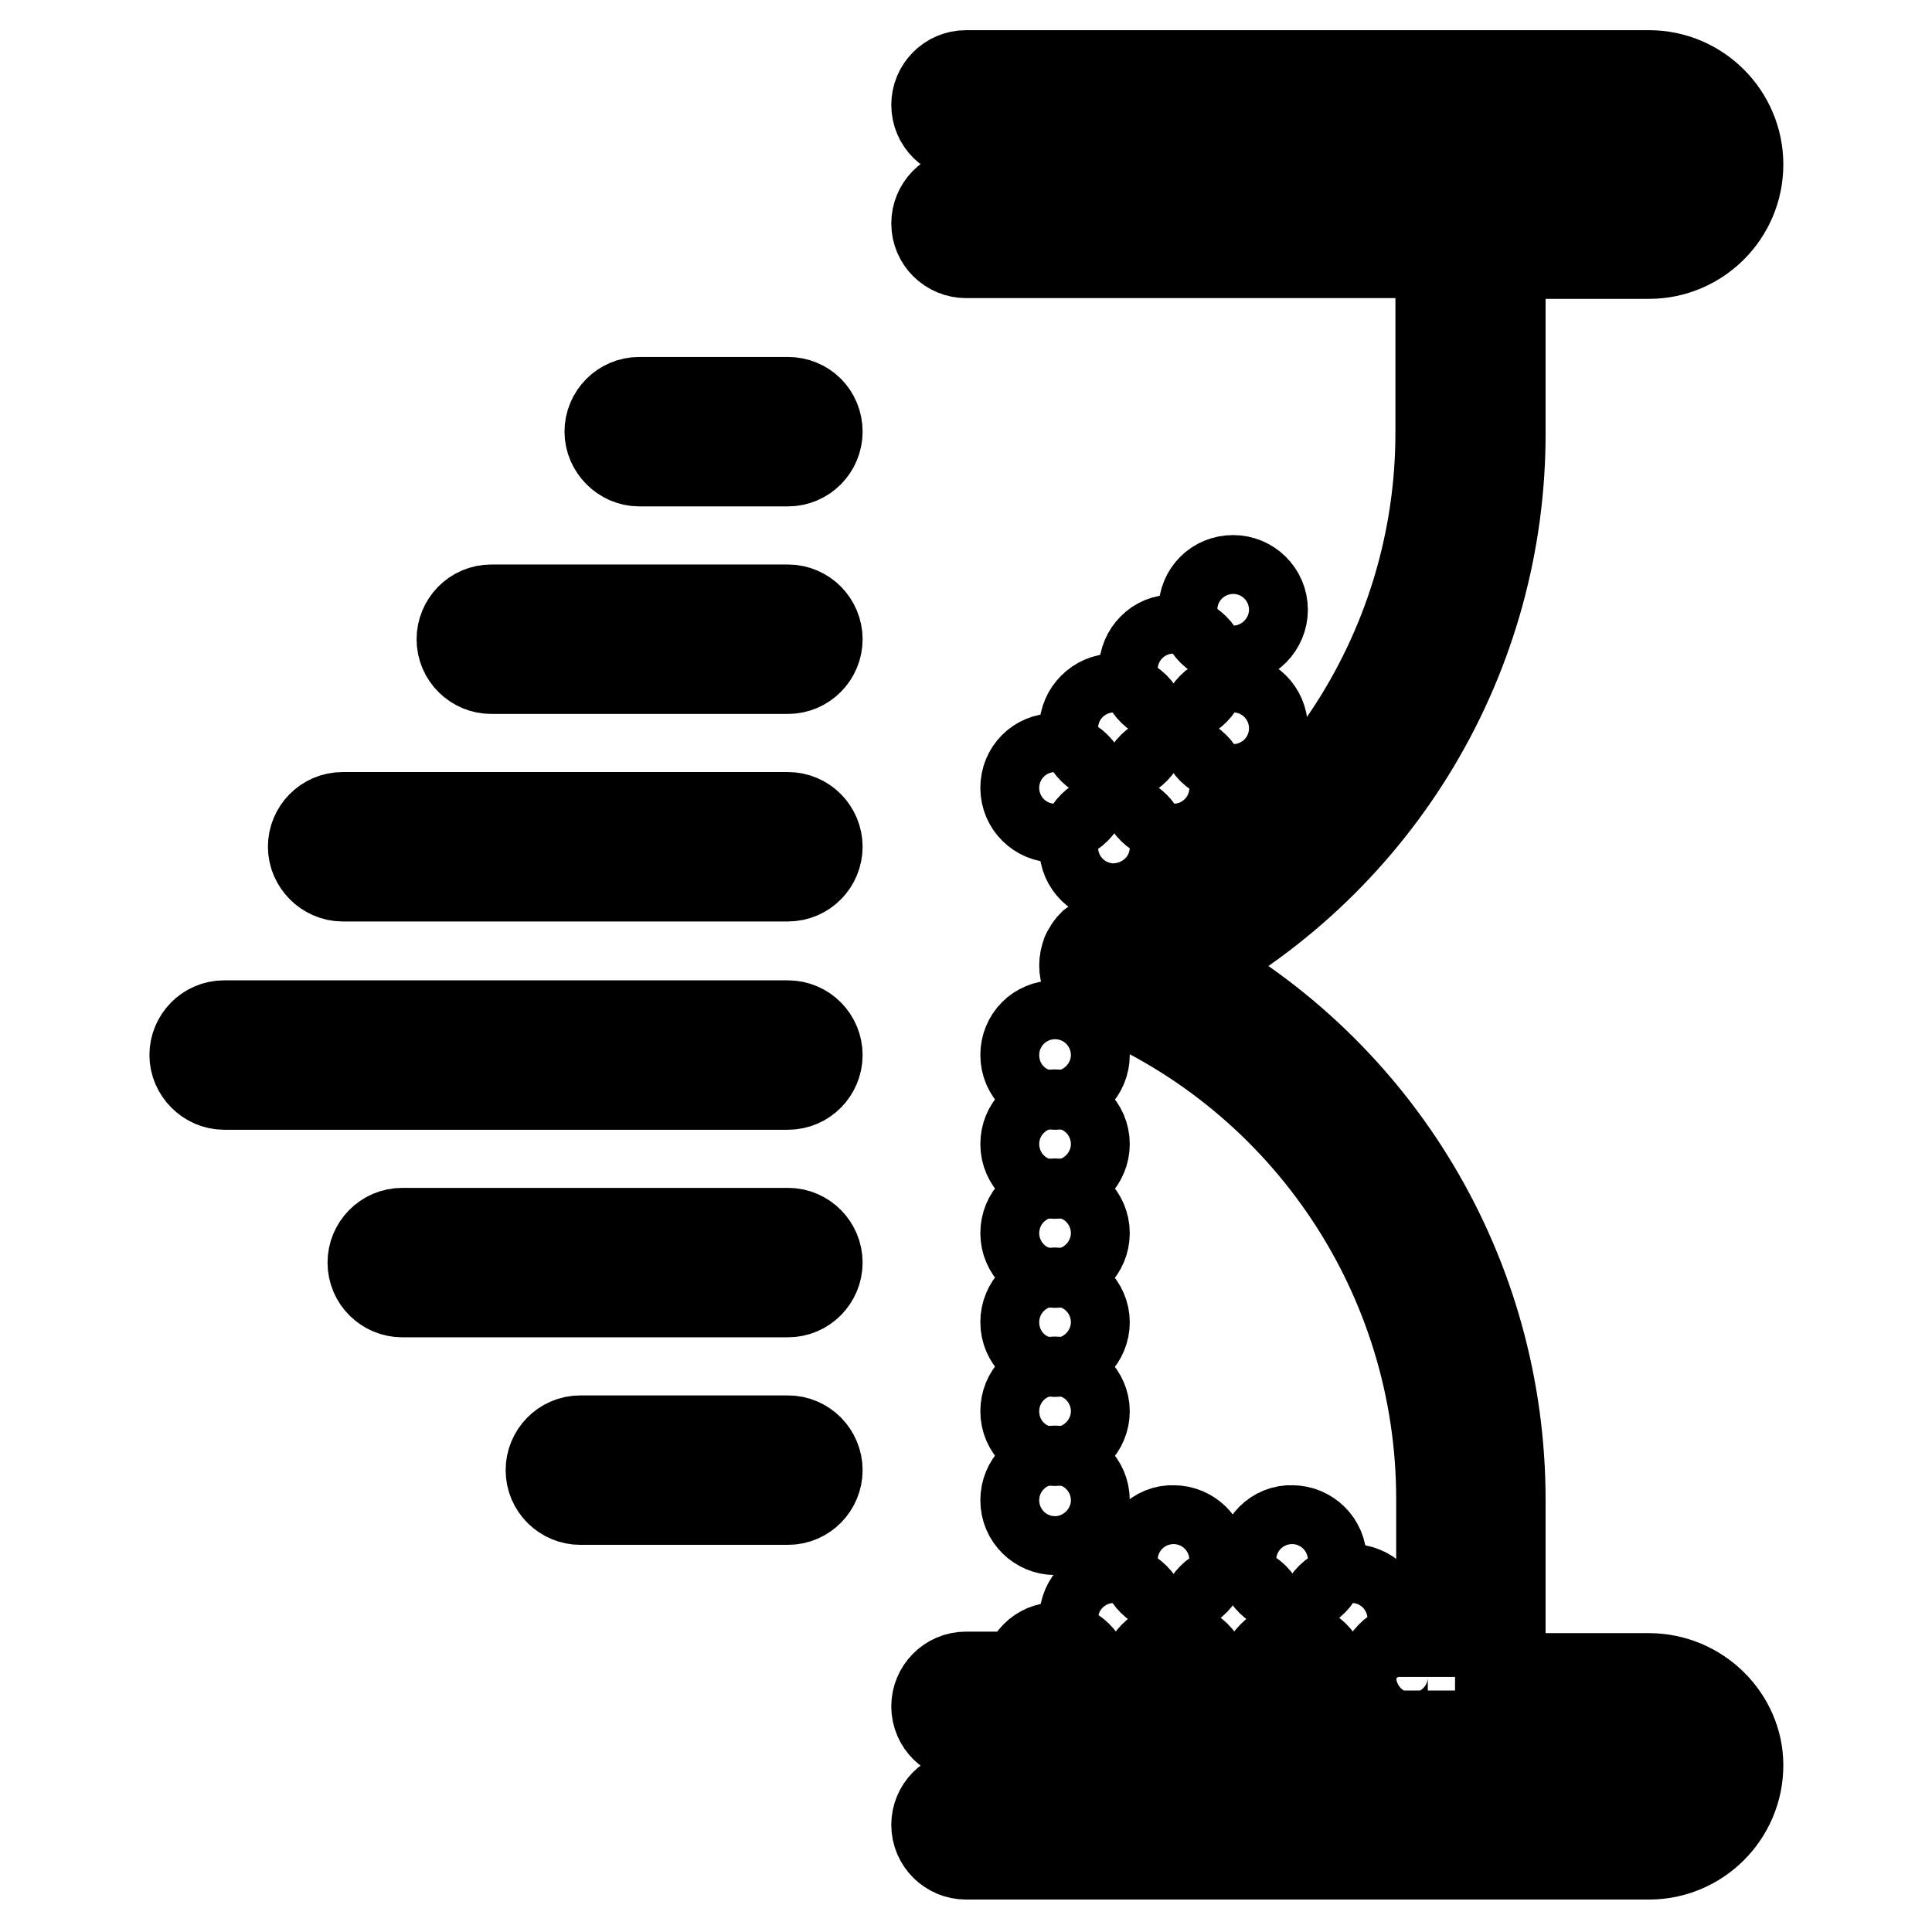 <?xml version="1.0" encoding="utf-8"?>
<!-- Svg Vector Icons : http://www.onlinewebfonts.com/icon -->
<!DOCTYPE svg PUBLIC "-//W3C//DTD SVG 1.1//EN" "http://www.w3.org/Graphics/SVG/1.1/DTD/svg11.dtd">
<svg version="1.1" xmlns="http://www.w3.org/2000/svg" xmlns:xlink="http://www.w3.org/1999/xlink" x="0px" y="0px" viewBox="0 0 256 256" enable-background="new 0 0 256 256" xml:space="preserve">
<g> <path stroke-width="12" fill-opacity="0" stroke="#000000"  d="M143.7,214.5c0,2.2,1.8,3.9,3.9,3.9c2.2,0,3.9-1.8,3.9-3.9c0-2.2-1.8-3.9-3.9-3.9 C145.5,210.6,143.7,212.3,143.7,214.5C143.7,214.5,143.7,214.5,143.7,214.5L143.7,214.5z"/> <path stroke-width="12" fill-opacity="0" stroke="#000000"  d="M159.5,214.5c0,2.2,1.8,3.9,3.9,3.9c2.2,0,3.9-1.8,3.9-3.9c0-2.2-1.8-3.9-3.9-3.9 C161.2,210.6,159.5,212.4,159.5,214.5L159.5,214.5z"/> <path stroke-width="12" fill-opacity="0" stroke="#000000"  d="M175.2,214.5c0,2.2,1.8,3.9,3.9,3.9s3.9-1.8,3.9-3.9c0-2.2-1.8-3.9-3.9-3.9 C177,210.6,175.2,212.3,175.2,214.5C175.2,214.5,175.2,214.5,175.2,214.5L175.2,214.5z"/> <path stroke-width="12" fill-opacity="0" stroke="#000000"  d="M135.9,139.8c0,2.2,1.8,3.9,3.9,3.9c2.2,0,3.9-1.8,3.9-3.9s-1.8-3.9-3.9-3.9 C137.6,135.9,135.9,137.6,135.9,139.8z"/> <path stroke-width="12" fill-opacity="0" stroke="#000000"  d="M143.7,96.5c0,2.2,1.8,3.9,3.9,3.9c2.2,0,3.9-1.8,3.9-3.9l0,0c0-2.2-1.8-3.9-3.9-3.9 C145.5,92.6,143.7,94.4,143.7,96.5C143.7,96.5,143.7,96.5,143.7,96.5L143.7,96.5z"/> <path stroke-width="12" fill-opacity="0" stroke="#000000"  d="M159.5,96.5c0,2.2,1.8,3.9,3.9,3.9c2.2,0,3.9-1.8,3.9-3.9l0,0c0-2.2-1.8-3.9-3.9-3.9 C161.2,92.6,159.5,94.4,159.5,96.5z"/> <path stroke-width="12" fill-opacity="0" stroke="#000000"  d="M151.6,88.7c0,2.2,1.8,3.9,3.9,3.9c2.2,0,3.9-1.8,3.9-3.9c0,0,0,0,0,0c0-2.2-1.8-3.9-3.9-3.9 C153.4,84.7,151.6,86.5,151.6,88.7C151.6,88.7,151.6,88.7,151.6,88.7z"/> <path stroke-width="12" fill-opacity="0" stroke="#000000"  d="M159.5,80.8c0,2.2,1.8,3.9,3.9,3.9c2.2,0,3.9-1.8,3.9-3.9c0-2.2-1.8-3.9-3.9-3.9 C161.2,76.9,159.5,78.6,159.5,80.8z"/> <path stroke-width="12" fill-opacity="0" stroke="#000000"  d="M143.7,112.3c0,2.2,1.8,3.9,3.9,3.9c2.2,0,3.9-1.8,3.9-3.9c0-2.2-1.8-3.9-3.9-3.9 C145.5,108.3,143.7,110.1,143.7,112.3C143.7,112.3,143.7,112.3,143.7,112.3L143.7,112.3z"/> <path stroke-width="12" fill-opacity="0" stroke="#000000"  d="M135.9,104.4c0,2.2,1.8,3.9,3.9,3.9c2.2,0,3.9-1.8,3.9-3.9l0,0c0-2.2-1.8-3.9-3.9-3.9 C137.6,100.5,135.9,102.2,135.9,104.4z"/> <path stroke-width="12" fill-opacity="0" stroke="#000000"  d="M151.6,104.4c0,2.2,1.8,3.9,3.9,3.9c2.2,0,3.9-1.8,3.9-3.9c0,0,0,0,0,0c0-2.2-1.8-3.9-3.9-3.9 C153.4,100.5,151.6,102.2,151.6,104.4C151.6,104.4,151.6,104.4,151.6,104.4z"/> <path stroke-width="12" fill-opacity="0" stroke="#000000"  d="M135.9,151.6c0,2.2,1.8,3.9,3.9,3.9c2.2,0,3.9-1.8,3.9-3.9c0-2.2-1.8-3.9-3.9-3.9 C137.6,147.7,135.9,149.4,135.9,151.6z"/> <path stroke-width="12" fill-opacity="0" stroke="#000000"  d="M135.9,163.4c0,2.2,1.8,3.9,3.9,3.9c2.2,0,3.9-1.8,3.9-3.9l0,0c0-2.2-1.8-3.9-3.9-3.9 C137.6,159.5,135.9,161.2,135.9,163.4z"/> <path stroke-width="12" fill-opacity="0" stroke="#000000"  d="M135.9,175.2c0,2.2,1.8,3.9,3.9,3.9c2.2,0,3.9-1.8,3.9-3.9s-1.8-3.9-3.9-3.9 C137.6,171.3,135.9,173,135.9,175.2z"/> <path stroke-width="12" fill-opacity="0" stroke="#000000"  d="M135.9,187c0,2.2,1.8,3.9,3.9,3.9c2.2,0,3.9-1.8,3.9-3.9s-1.8-3.9-3.9-3.9 C137.6,183.1,135.9,184.8,135.9,187L135.9,187z"/> <path stroke-width="12" fill-opacity="0" stroke="#000000"  d="M135.9,198.8c0,2.2,1.8,3.9,3.9,3.9c2.2,0,3.9-1.8,3.9-3.9l0,0c0-2.2-1.8-3.9-3.9-3.9 C137.6,194.9,135.9,196.6,135.9,198.8z"/> <path stroke-width="12" fill-opacity="0" stroke="#000000"  d="M151.6,206.7c0,2.2,1.8,3.9,3.9,3.9c2.2,0,3.9-1.8,3.9-3.9c0,0,0,0,0,0c0-2.2-1.8-3.9-3.9-3.9 C153.4,202.7,151.6,204.5,151.6,206.7C151.6,206.7,151.6,206.7,151.6,206.7z"/> <path stroke-width="12" fill-opacity="0" stroke="#000000"  d="M167.3,206.7c0,2.2,1.8,3.9,3.9,3.9c2.2,0,3.9-1.8,3.9-3.9l0,0c0-2.2-1.8-3.9-3.9-3.9 C169.1,202.7,167.3,204.5,167.3,206.7C167.3,206.7,167.3,206.7,167.3,206.7L167.3,206.7z"/> <path stroke-width="12" fill-opacity="0" stroke="#000000"  d="M104.4,53.3H84.7c-2.2,0-3.9,1.8-3.9,3.9s1.8,3.9,3.9,3.9c0,0,0,0,0,0h19.7c2.2,0,3.9-1.8,3.9-3.9 C108.3,55,106.6,53.3,104.4,53.3C104.4,53.3,104.4,53.3,104.4,53.3z M104.4,80.8H65.1c-2.2,0-3.9,1.8-3.9,3.9 c0,2.2,1.8,3.9,3.9,3.9c0,0,0,0,0,0h39.3c2.2,0,3.9-1.8,3.9-3.9C108.3,82.6,106.6,80.8,104.4,80.8 C104.4,80.8,104.4,80.8,104.4,80.8z M104.4,108.3h-59c-2.2,0-3.9,1.8-3.9,3.9s1.8,3.9,3.9,3.9c0,0,0,0,0,0h59 c2.2,0,3.9-1.8,3.9-3.9C108.3,110.1,106.6,108.3,104.4,108.3C104.4,108.3,104.4,108.3,104.4,108.3z M104.4,135.9H29.7 c-2.2,0-3.9,1.8-3.9,3.9s1.8,3.9,3.9,3.9h74.7c2.2,0,3.9-1.8,3.9-3.9S106.6,135.9,104.4,135.9L104.4,135.9z M104.4,163.4H53.3 c-2.2,0-3.9,1.8-3.9,3.9c0,2.2,1.8,3.9,3.9,3.9c0,0,0,0,0,0h51.1c2.2,0,3.9-1.8,3.9-3.9C108.3,165.2,106.6,163.4,104.4,163.4 C104.4,163.4,104.4,163.4,104.4,163.4z M104.4,190.9H76.9c-2.2,0-3.9,1.8-3.9,3.9c0,2.2,1.8,3.9,3.9,3.9c0,0,0,0,0,0h27.5 c2.2,0,3.9-1.8,3.9-3.9C108.3,192.7,106.6,190.9,104.4,190.9C104.4,190.9,104.4,190.9,104.4,190.9z M218.5,222.4h-19.7v-23.6 c0-29.9-16.3-56.8-42.1-70.8c26-14.1,42.2-41.2,42.1-70.8V33.6h19.7c6.5,0,11.8-5.3,11.8-11.8c0-6.5-5.3-11.8-11.8-11.8H128 c-2.2,0-3.9,1.8-3.9,3.9c0,2.2,1.8,3.9,3.9,3.9c0,0,0,0,0,0h90.5c2.2,0.1,3.9,1.9,3.8,4.1c-0.1,2-1.7,3.7-3.8,3.8H128 c-2.2,0-3.9,1.8-3.9,3.9c0,2.2,1.8,3.9,3.9,3.9c0,0,0,0,0,0h62.9v23.6c0.1,29.4-17.6,55.9-44.8,67.2l0,0l0,0c0,0-0.1,0.1-0.1,0.1 c-0.4,0.2-0.8,0.5-1.2,0.8c-0.3,0.3-0.5,0.6-0.6,0.9c-0.1,0.1-0.2,0.2-0.2,0.3v0c-0.4,1-0.4,2.1,0,3c0.2,0.4,0.4,0.8,0.8,1.1 c0.1,0.1,0.2,0.2,0.3,0.2c0.3,0.2,0.6,0.4,0.9,0.6c0.1,0,0.1,0.1,0.2,0.1c27.1,11.3,44.8,37.8,44.8,67.2v23.6 c0-2.2-1.8-3.9-3.9-3.9c-2.2,0-3.9,1.8-3.9,3.9h-7.9c0-2.2-1.8-3.9-3.9-3.9c-2.2,0-3.9,1.8-3.9,3.9h-7.9c0-2.2-1.8-3.9-3.9-3.9 c-2.2,0-3.9,1.8-3.9,3.9h-7.9c0-2.2-1.8-3.9-3.9-3.9c-2.2,0-3.9,1.8-3.9,3.9H128c-2.2,0-3.9,1.8-3.9,3.9c0,2.2,1.8,3.9,3.9,3.9 h90.5c2.2,0.1,3.9,1.9,3.8,4.1c-0.1,2-1.7,3.7-3.8,3.8H128c-2.2,0-3.9,1.8-3.9,3.9c0,2.2,1.8,3.9,3.9,3.9h90.5 c6.5,0,11.8-5.3,11.8-11.8C230.3,227.7,225,222.4,218.5,222.4L218.5,222.4z"/></g>
</svg>